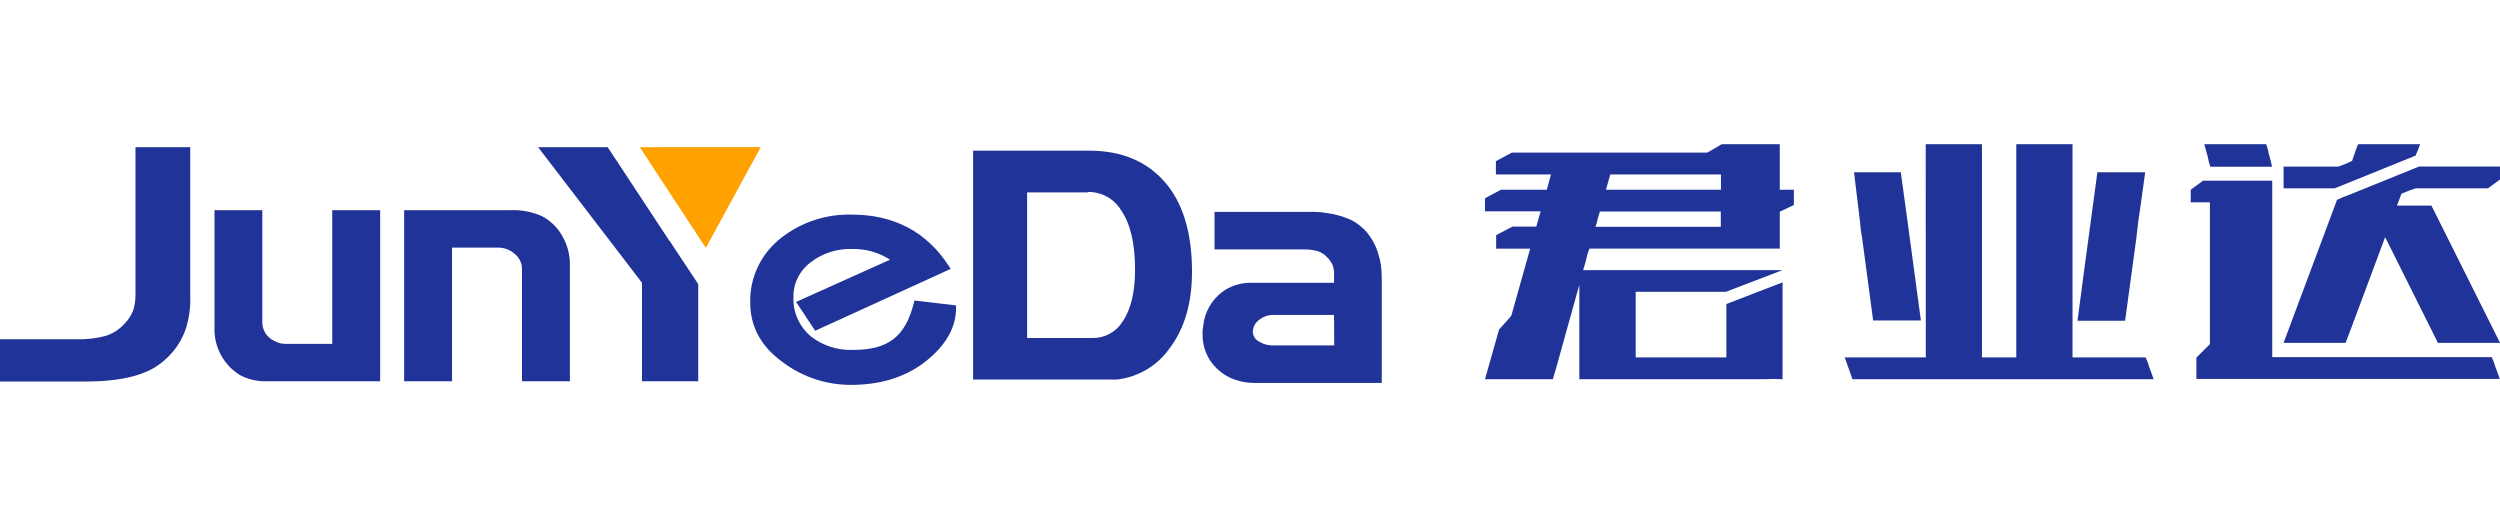 <svg width="208" height="44" viewBox="0 0 208 44" fill="none" xmlns="http://www.w3.org/2000/svg">
<g clip-path="url(#clip0_2_58)">
<path d="M143.297 12H148.077V15.786H149.248V17.055C148.505 17.419 148.122 17.602 148.104 17.602H148.077V20.685C147.074 20.685 146.409 20.685 146.072 20.685C142.965 20.685 140.33 20.685 138.167 20.685H132.244C132.112 21.006 132.011 21.338 131.943 21.677C131.943 21.753 131.848 22.02 131.715 22.474H148.305L143.598 24.276H136.089V29.735H143.634C143.634 28.227 143.634 28.271 143.634 28.227V25.295L148.309 23.493V31.551C147.798 31.521 147.285 31.521 146.774 31.551H131.401V23.689L129.483 30.576C129.465 30.612 129.369 30.937 129.196 31.551H123.551C124.301 28.881 124.691 27.503 124.722 27.417C125.396 26.683 125.751 26.269 125.751 26.238C126.763 22.652 127.282 20.802 127.31 20.69H124.48V19.564C125.328 19.119 125.783 18.874 125.847 18.852H127.82L128.18 17.584H123.551V16.512C123.587 16.472 124.006 16.249 124.776 15.84C124.813 15.809 124.86 15.79 124.908 15.786H128.695L129.041 14.514H124.485C124.481 14.515 124.477 14.515 124.473 14.514C124.47 14.513 124.466 14.511 124.463 14.508C124.461 14.505 124.459 14.502 124.458 14.498C124.457 14.495 124.456 14.491 124.457 14.487V13.424C124.485 13.388 124.913 13.166 125.683 12.756C125.719 12.722 125.765 12.702 125.815 12.699H142.017C142.067 12.699 142.441 12.476 143.147 12.058C143.19 12.024 143.242 12.004 143.297 12V12ZM132.745 18.87H143.17V17.602H133.114C133.001 17.916 132.911 18.237 132.845 18.563C132.845 18.563 132.8 18.674 132.745 18.87ZM133.975 14.514L133.615 15.786H143.183V14.514H133.975Z" fill="#1F3399"/>
<path d="M160.219 12H164.898V29.735H167.755V12H172.434V29.735H178.512C178.643 29.989 178.744 30.256 178.813 30.532C178.84 30.581 178.963 30.919 179.182 31.551H154.123L153.48 29.735H160.228L160.219 12ZM154.255 14.332H158.146C158.383 16.016 158.94 20.128 159.818 26.665H155.845C155.253 22.278 154.941 19.945 154.911 19.666C154.833 19.312 154.786 18.952 154.77 18.59L154.255 14.332ZM174.507 14.332H178.48C178.166 16.699 177.993 17.806 177.925 18.269C177.806 19.212 177.756 19.697 177.756 19.724L176.808 26.683H172.849C173.104 24.696 173.655 20.578 174.503 14.332H174.507Z" fill="#1F3399"/>
<path d="M183.301 15.03H189.019C189.042 15.03 189.051 15.03 189.051 15.03V29.713H207.308C207.438 29.966 207.539 30.234 207.608 30.509C207.636 30.558 207.759 30.897 207.982 31.528H182.74V29.749L183.866 28.632V16.832H182.267V15.786C182.303 15.755 182.64 15.506 183.301 15.03ZM183.401 12H188.55C188.649 12.277 188.725 12.561 188.777 12.85C188.88 13.187 188.965 13.528 189.033 13.873H183.902C183.805 13.609 183.733 13.336 183.688 13.059C183.688 13.059 183.583 12.699 183.401 12ZM196.199 12H201.348C201.242 12.323 201.117 12.639 200.974 12.948C197.117 14.514 194.872 15.422 194.24 15.671H189.994V13.891C189.994 13.891 189.994 13.86 190.021 13.86H194.55C194.942 13.73 195.325 13.572 195.694 13.388C196.004 12.445 196.181 12 196.199 12ZM207.968 13.855C207.973 13.855 207.977 13.855 207.981 13.856C207.986 13.857 207.989 13.86 207.993 13.863C207.996 13.866 207.998 13.87 207.999 13.874C208.001 13.878 208.001 13.882 208 13.886V14.932L206.998 15.671H200.993C200.587 15.796 200.19 15.944 199.803 16.116C199.557 16.756 199.43 17.09 199.43 17.108H202.296L208.005 28.529H202.838L198.459 19.76H198.432L195.612 27.324L195.156 28.525H189.994L194.441 16.627C194.771 16.464 195.112 16.322 195.461 16.205C198.529 14.956 200.464 14.173 201.266 13.855H207.968Z" fill="#1F3399"/>
<path d="M15.455 27.364C14.975 28.767 13.984 29.95 12.671 30.687C11.386 31.39 9.544 31.742 7.144 31.742H0V28.227H6.342C7.188 28.254 8.034 28.154 8.848 27.929C9.445 27.726 9.976 27.373 10.388 26.905C10.689 26.593 10.924 26.225 11.081 25.824C11.218 25.392 11.282 24.941 11.272 24.489V12.245H15.828V24.605C15.867 25.539 15.74 26.472 15.455 27.364Z" fill="#1F3399"/>
<path d="M24.043 31.72H22.221C21.451 31.75 20.688 31.581 20.006 31.23C19.386 30.86 18.868 30.346 18.498 29.735C18.039 28.982 17.813 28.115 17.847 27.239V17.491H21.824V26.905C21.84 27.214 21.941 27.513 22.117 27.77C22.292 28.027 22.536 28.232 22.822 28.365C23.116 28.533 23.452 28.618 23.793 28.61H27.643V17.486H31.629V31.724L24.043 31.72Z" fill="#1F3399"/>
<path d="M43.43 31.72V22.376C43.431 22.137 43.378 21.902 43.274 21.686C43.169 21.471 43.017 21.281 42.828 21.13C42.457 20.792 41.969 20.602 41.461 20.601H37.611V31.724H33.625V17.486H42.459C43.37 17.448 44.278 17.622 45.106 17.993C45.799 18.364 46.37 18.917 46.756 19.59C47.202 20.344 47.431 21.203 47.416 22.073V31.72H43.43Z" fill="#1F3399"/>
<path d="M104.374 31.858C103.695 31.863 103.024 31.725 102.405 31.453C101.691 31.127 101.086 30.61 100.66 29.962C100.247 29.305 100.036 28.544 100.054 27.773V27.448C100.084 27.333 100.102 27.215 100.109 27.097C100.165 26.555 100.33 26.03 100.596 25.552C100.862 25.073 101.223 24.652 101.658 24.311C102.357 23.789 103.216 23.513 104.096 23.528H110.994V22.767C110.996 22.533 110.959 22.3 110.884 22.078C110.778 21.83 110.623 21.605 110.429 21.415C110.219 21.18 109.951 21.002 109.65 20.899C109.25 20.789 108.835 20.739 108.42 20.752H101.048V17.628H109.399C109.704 17.637 110.009 17.665 110.31 17.713C111.033 17.804 111.738 17.999 112.402 18.291C112.917 18.557 113.374 18.92 113.746 19.359C114.185 19.895 114.506 20.512 114.689 21.175C114.777 21.467 114.845 21.764 114.894 22.064C114.946 22.464 114.969 22.867 114.962 23.27V31.858H104.374ZM110.994 26.202H105.955C105.513 26.196 105.084 26.346 104.747 26.625C104.594 26.735 104.469 26.877 104.38 27.041C104.292 27.206 104.243 27.387 104.237 27.573C104.234 27.735 104.275 27.896 104.355 28.039C104.434 28.181 104.551 28.302 104.693 28.387L105.052 28.574C105.299 28.671 105.561 28.726 105.827 28.738H111.007L110.994 26.202Z" fill="#1F3399"/>
<path d="M76.089 25.001L76.025 25.237C75.305 28.027 73.893 29.112 70.986 29.112C69.711 29.165 68.46 28.765 67.464 27.987C66.989 27.586 66.612 27.086 66.361 26.524C66.11 25.961 65.992 25.351 66.015 24.738C66.001 24.167 66.128 23.6 66.386 23.087C66.644 22.573 67.024 22.128 67.496 21.789C68.457 21.061 69.647 20.682 70.863 20.716C71.995 20.683 73.109 20.994 74.052 21.606L66.234 25.121L67.824 27.519L79.096 22.372L78.918 22.1C77.096 19.284 74.362 17.855 70.863 17.855C68.736 17.801 66.658 18.485 64.999 19.786C64.168 20.431 63.502 21.256 63.055 22.196C62.607 23.136 62.39 24.165 62.42 25.201C62.42 27.186 63.331 28.868 65.199 30.189C66.813 31.383 68.783 32.027 70.808 32.022C73.451 32.022 75.651 31.27 77.342 29.797C78.804 28.538 79.542 27.128 79.542 25.664V25.41L76.089 25.001Z" fill="#1F3399"/>
<path d="M55.718 20.049L55.709 20.062L50.56 12.245H44.769L53.412 23.524V31.72H58.092V23.64L55.718 20.049Z" fill="#1F3399"/>
<path d="M53.23 12.245L58.725 20.627L63.295 12.24L53.23 12.245Z" fill="#FFA200"/>
<path d="M92.947 31.577H80.964V12.534H90.596C93.281 12.534 95.381 13.399 96.897 15.128C98.413 16.857 99.172 19.347 99.175 22.599C99.175 25.215 98.552 27.343 97.307 28.983C96.81 29.693 96.164 30.291 95.412 30.738C94.661 31.185 93.82 31.471 92.947 31.577ZM90.514 16.005H85.456V28.12H90.892C91.39 28.129 91.881 28.01 92.317 27.776C92.754 27.542 93.12 27.2 93.379 26.785C94.084 25.78 94.437 24.326 94.437 22.425C94.437 20.274 94.057 18.643 93.297 17.531C93.018 17.05 92.612 16.651 92.12 16.376C91.629 16.101 91.071 15.961 90.505 15.969L90.514 16.005Z" fill="#1F3399"/>
</g>
<defs>
<clipPath id="clip0_2_58">
<rect width="208" height="44" fill="white"/>
</clipPath>
</defs>
</svg>
